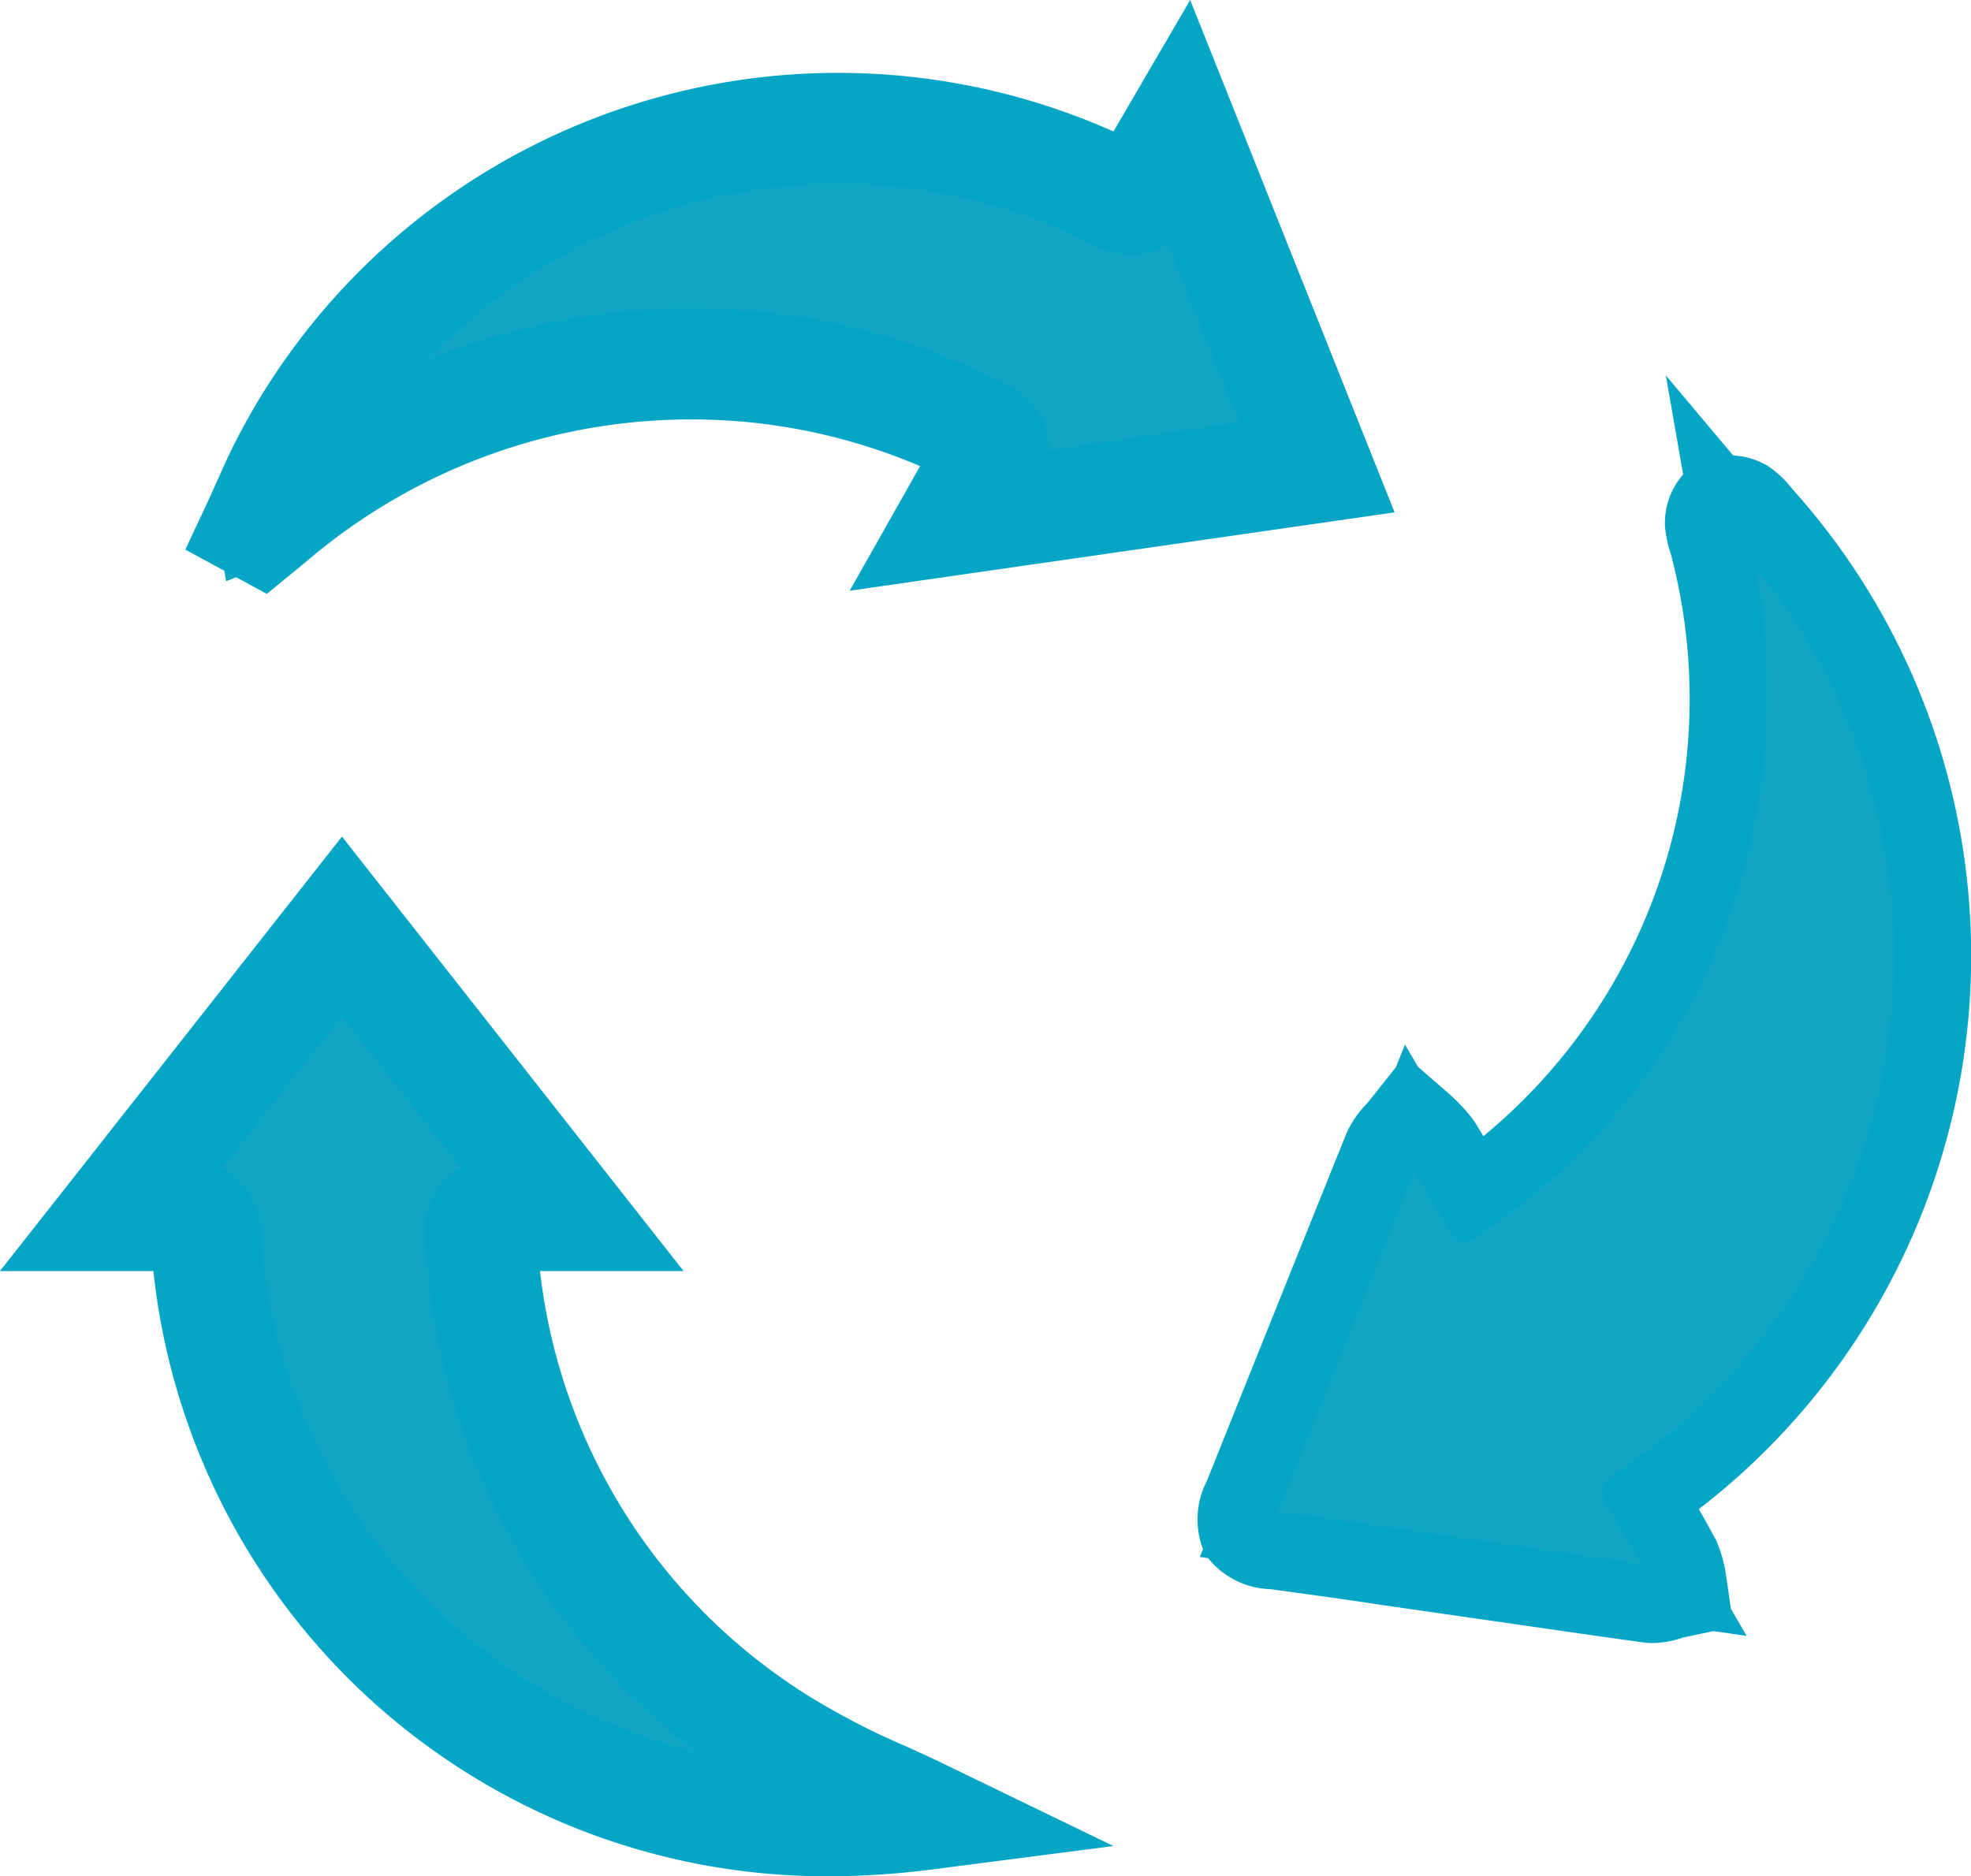 <svg xmlns="http://www.w3.org/2000/svg" width="35.58" height="33.877" viewBox="0 0 35.58 33.877">
  <g id="journée" transform="translate(1.487 1.659)">
    <g id="Calque_1" data-name="Calque 1" transform="translate(0 0)">
      <path id="Tracé_20065" data-name="Tracé 20065" d="M43.886,1.484c.252-.437.495-.868.751-1.29.054-.087.164-.2.245-.194s.18.125.218.217q1.317,3.27,2.623,6.544c.1.259.01.357-.243.393-1.221.173-2.441.353-3.661.53-1.073.154-2.145.312-3.218.457a1.445,1.445,0,0,1-.386-.053,1.414,1.414,0,0,1,.084-.37c.216-.405.45-.8.692-1.222a9.6,9.6,0,0,0-2.713-.948,11.146,11.146,0,0,0-10.291,3.1,1.372,1.372,0,0,1-.37.185,1.259,1.259,0,0,1-.033-.434A11.6,11.6,0,0,1,43.609,1.379C43.692,1.417,43.779,1.443,43.886,1.484ZM28.181,7.834l.053.029c.069-.057.14-.114.208-.172a11.641,11.641,0,0,1,12.67-1.581c.427.213.427.215.185.647-.173.3-.342.606-.555.976l6.566-.944L44.846.616l-.572.979c-.243.42-.243.42-.689.2A11.219,11.219,0,0,0,28.7,6.719C28.509,7.082,28.349,7.461,28.181,7.834Z" transform="translate(-25.02 0)" fill="#10a5c5"/>
      <path id="Tracé_20066" data-name="Tracé 20066" d="M235.091,99.539c.246.429.491.843.722,1.266a1.513,1.513,0,0,1,.092.346,1.2,1.2,0,0,1-.377.076c-1.507-.21-3.012-.432-4.518-.647-.74-.107-1.48-.215-2.225-.315-.492-.067-.526-.117-.338-.588q1.251-3.129,2.51-6.254a1.64,1.64,0,0,1,.272-.356,2.186,2.186,0,0,1,.291.31c.229.37.442.753.685,1.172.256-.185.5-.35.732-.53a11.248,11.248,0,0,0,3.917-11.743,1.186,1.186,0,0,1-.066-.267c0-.071.028-.185.076-.205a.324.324,0,0,1,.248.019.823.823,0,0,1,.194.194,11.622,11.622,0,0,1-1.951,17.323C235.273,99.4,235.193,99.462,235.091,99.539Zm2.339-16.715a12.108,12.108,0,0,1,.031,4.308,11.578,11.578,0,0,1-5.045,7.75c-.277.185-.42.129-.562-.148-.172-.335-.375-.653-.594-1.031l-2.467,6.165,6.573.947c-.215-.37-.377-.7-.584-1s-.147-.462.152-.659a11.19,11.19,0,0,0,4.4-12.905A10.3,10.3,0,0,0,237.43,82.824Z" transform="translate(-207.224 -74.223)" fill="#10a5c5"/>
      <path id="Tracé_20066_-_Contour" data-name="Tracé 20066 - Contour" d="M235.569,102.23a1.3,1.3,0,0,1-.177-.012c-.986-.137-1.985-.282-2.952-.422l-1.571-.226-.2-.029c-.659-.1-1.341-.195-2.013-.285a1.488,1.488,0,0,1-1.109-.558l-.151-.022.057-.143a1.506,1.506,0,0,1,.07-1.229c.829-2.072,1.674-4.177,2.511-6.255a1.78,1.78,0,0,1,.366-.547c.017-.019.041-.045.048-.054l.488-.617.163-.407.234.4.559.487a3.194,3.194,0,0,1,.425.452l.031.041.027.044q.071.115.14.23A10.235,10.235,0,0,0,235.9,82.572a2.188,2.188,0,0,1-.1-.439l-.008-.062v-.062a1.314,1.314,0,0,1,.329-.877l-.313-1.79,1.217,1.447a1.33,1.33,0,0,1,.545.144l.065.033.059.042a1.818,1.818,0,0,1,.389.375,12.613,12.613,0,0,1-1.68,18.43c.1.17.194.342.288.514l.029.053.022.056a2.516,2.516,0,0,1,.154.574l.086.6.285.491-.6-.087-.544.116-.042.013A1.683,1.683,0,0,1,235.569,102.23Zm-5.375-3.171,3.466.5a1.263,1.263,0,0,1,.022-.293,1.509,1.509,0,0,1,.7-.95,10.2,10.2,0,0,0,4.125-11.376q-.028.187-.062.373a12.6,12.6,0,0,1-5.464,8.395l-.009.006a1.467,1.467,0,0,1-.826.275,1.225,1.225,0,0,1-.2-.017l-.046.033-.028-.048a1.2,1.2,0,0,1-.371-.155Z" transform="translate(-207.224 -74.223)" fill="#05a6c5"/>
      <path id="Tracé_20067" data-name="Tracé 20067" d="M1.775,163.391c-.428,0-.9.009-1.367,0A1.762,1.762,0,0,1,0,163.271a1.94,1.94,0,0,1,.175-.388q2.1-2.682,4.215-5.358c.271-.344.323-.347.589-.009l4.254,5.417a1.418,1.418,0,0,1,.141.331,1.352,1.352,0,0,1-.37.12c-.462.015-.918.006-1.48.006a22.387,22.387,0,0,0,.44,2.28,11.078,11.078,0,0,0,7.941,7.889.507.507,0,0,1,.164.053,3.028,3.028,0,0,1,.237.214c-.08.068-.151.185-.24.2a15.6,15.6,0,0,1-1.568.26,11.583,11.583,0,0,1-12.32-8.7C2,164.882,1.913,164.159,1.775,163.391Zm13.383,10.434c-.764-.37-1.531-.668-2.22-1.089A11.5,11.5,0,0,1,7.2,163.545c-.05-.529-.03-.538.51-.539H8.8l-4.11-5.227L.573,163.006c.462,0,.832.019,1.2-.006.329-.022.431.1.456.425a10.966,10.966,0,0,0,4.151,8.022A11.143,11.143,0,0,0,15.158,173.824Z" transform="translate(0 -142.722)" fill="#10a5c5"/>
      <path id="Tracé_20068" data-name="Tracé 20068" d="M34.18,13.878c.172-.37.328-.752.517-1.115a11.219,11.219,0,0,1,14.89-4.921c.446.217.446.217.689-.2l.572-.979,2.46,6.168-6.566.944c.209-.37.378-.674.555-.976.244-.428.244-.43-.185-.647a11.651,11.651,0,0,0-12.67,1.586c-.068.058-.139.115-.208.172Z" transform="translate(-31.019 -6.044)" fill="#10a5c5"/>
      <path id="Tracé_20068_-_Contour" data-name="Tracé 20068 - Contour" d="M34.349,15.108l-1.472-.8.4-.852c.055-.119.109-.24.166-.368.114-.256.232-.521.37-.787A12.212,12.212,0,0,1,49.632,6.759l1.385-2.374,3.69,9.251L44.87,15.051l1.143-2.023.128-.227a10.5,10.5,0,0,0-4.124-.843A10.689,10.689,0,0,0,35.089,14.5c-.051.043-.1.085-.153.127Zm7.667-5.15a12.47,12.47,0,0,1,5.541,1.3l.005,0a1.422,1.422,0,0,1,.85.847,1.109,1.109,0,0,1,.045.411l3.45-.5L50.617,8.783a1.1,1.1,0,0,1-.655.2,1.772,1.772,0,0,1-.814-.245A10.121,10.121,0,0,0,44.668,7.7a10.229,10.229,0,0,0-7.419,3.183A12.746,12.746,0,0,1,42.016,9.958Z" transform="translate(-31.019 -6.044)" fill="#05a6c5"/>
      <path id="Tracé_20069" data-name="Tracé 20069" d="M241.857,93a10.3,10.3,0,0,1,1.906,3.422,11.19,11.19,0,0,1-4.4,12.9c-.3.2-.356.362-.152.659s.37.631.585,1l-6.573-.947,2.467-6.165c.219.378.422.7.594,1.031.142.277.285.337.562.148a11.526,11.526,0,0,0,5.045-7.75A12.086,12.086,0,0,0,241.857,93Z" transform="translate(-211.651 -84.399)" fill="#10a5c5"/>
      <path id="Tracé_20070" data-name="Tracé 20070" d="M20.775,178.856A11.105,11.105,0,0,1,12,176.479a10.949,10.949,0,0,1-4.151-8.022c-.025-.325-.127-.448-.456-.425-.37.025-.74.006-1.2.006L10.3,162.81l4.11,5.227H13.329c-.539,0-.555.01-.51.539a11.491,11.491,0,0,0,5.734,9.191C19.245,178.188,20.012,178.486,20.775,178.856Z" transform="translate(-5.618 -147.753)" fill="#10a5c5"/>
      <path id="Tracé_20070_-_Contour" data-name="Tracé 20070 - Contour" d="M19.03,179.971A12.22,12.22,0,0,1,6.9,169.044l-.306,0c-.127,0-.26,0-.4,0H4.13l6.174-7.845,6.168,7.845H13.879a10.427,10.427,0,0,0,5.194,7.876,13.085,13.085,0,0,0,1.388.694c.244.111.5.225.751.349l3.018,1.462-3.326.43A14.676,14.676,0,0,1,19.03,179.971Zm-10.9-12.787a1.366,1.366,0,0,1,.712,1.2,10.3,10.3,0,0,0,7.871,9.343,12.4,12.4,0,0,1-4.892-9.052v-.009a1.485,1.485,0,0,1,.293-1.228,1.13,1.13,0,0,1,.347-.259l-2.16-2.748Z" transform="translate(-5.618 -147.753)" fill="#05a6c5"/>
    </g>
  </g>
</svg>
